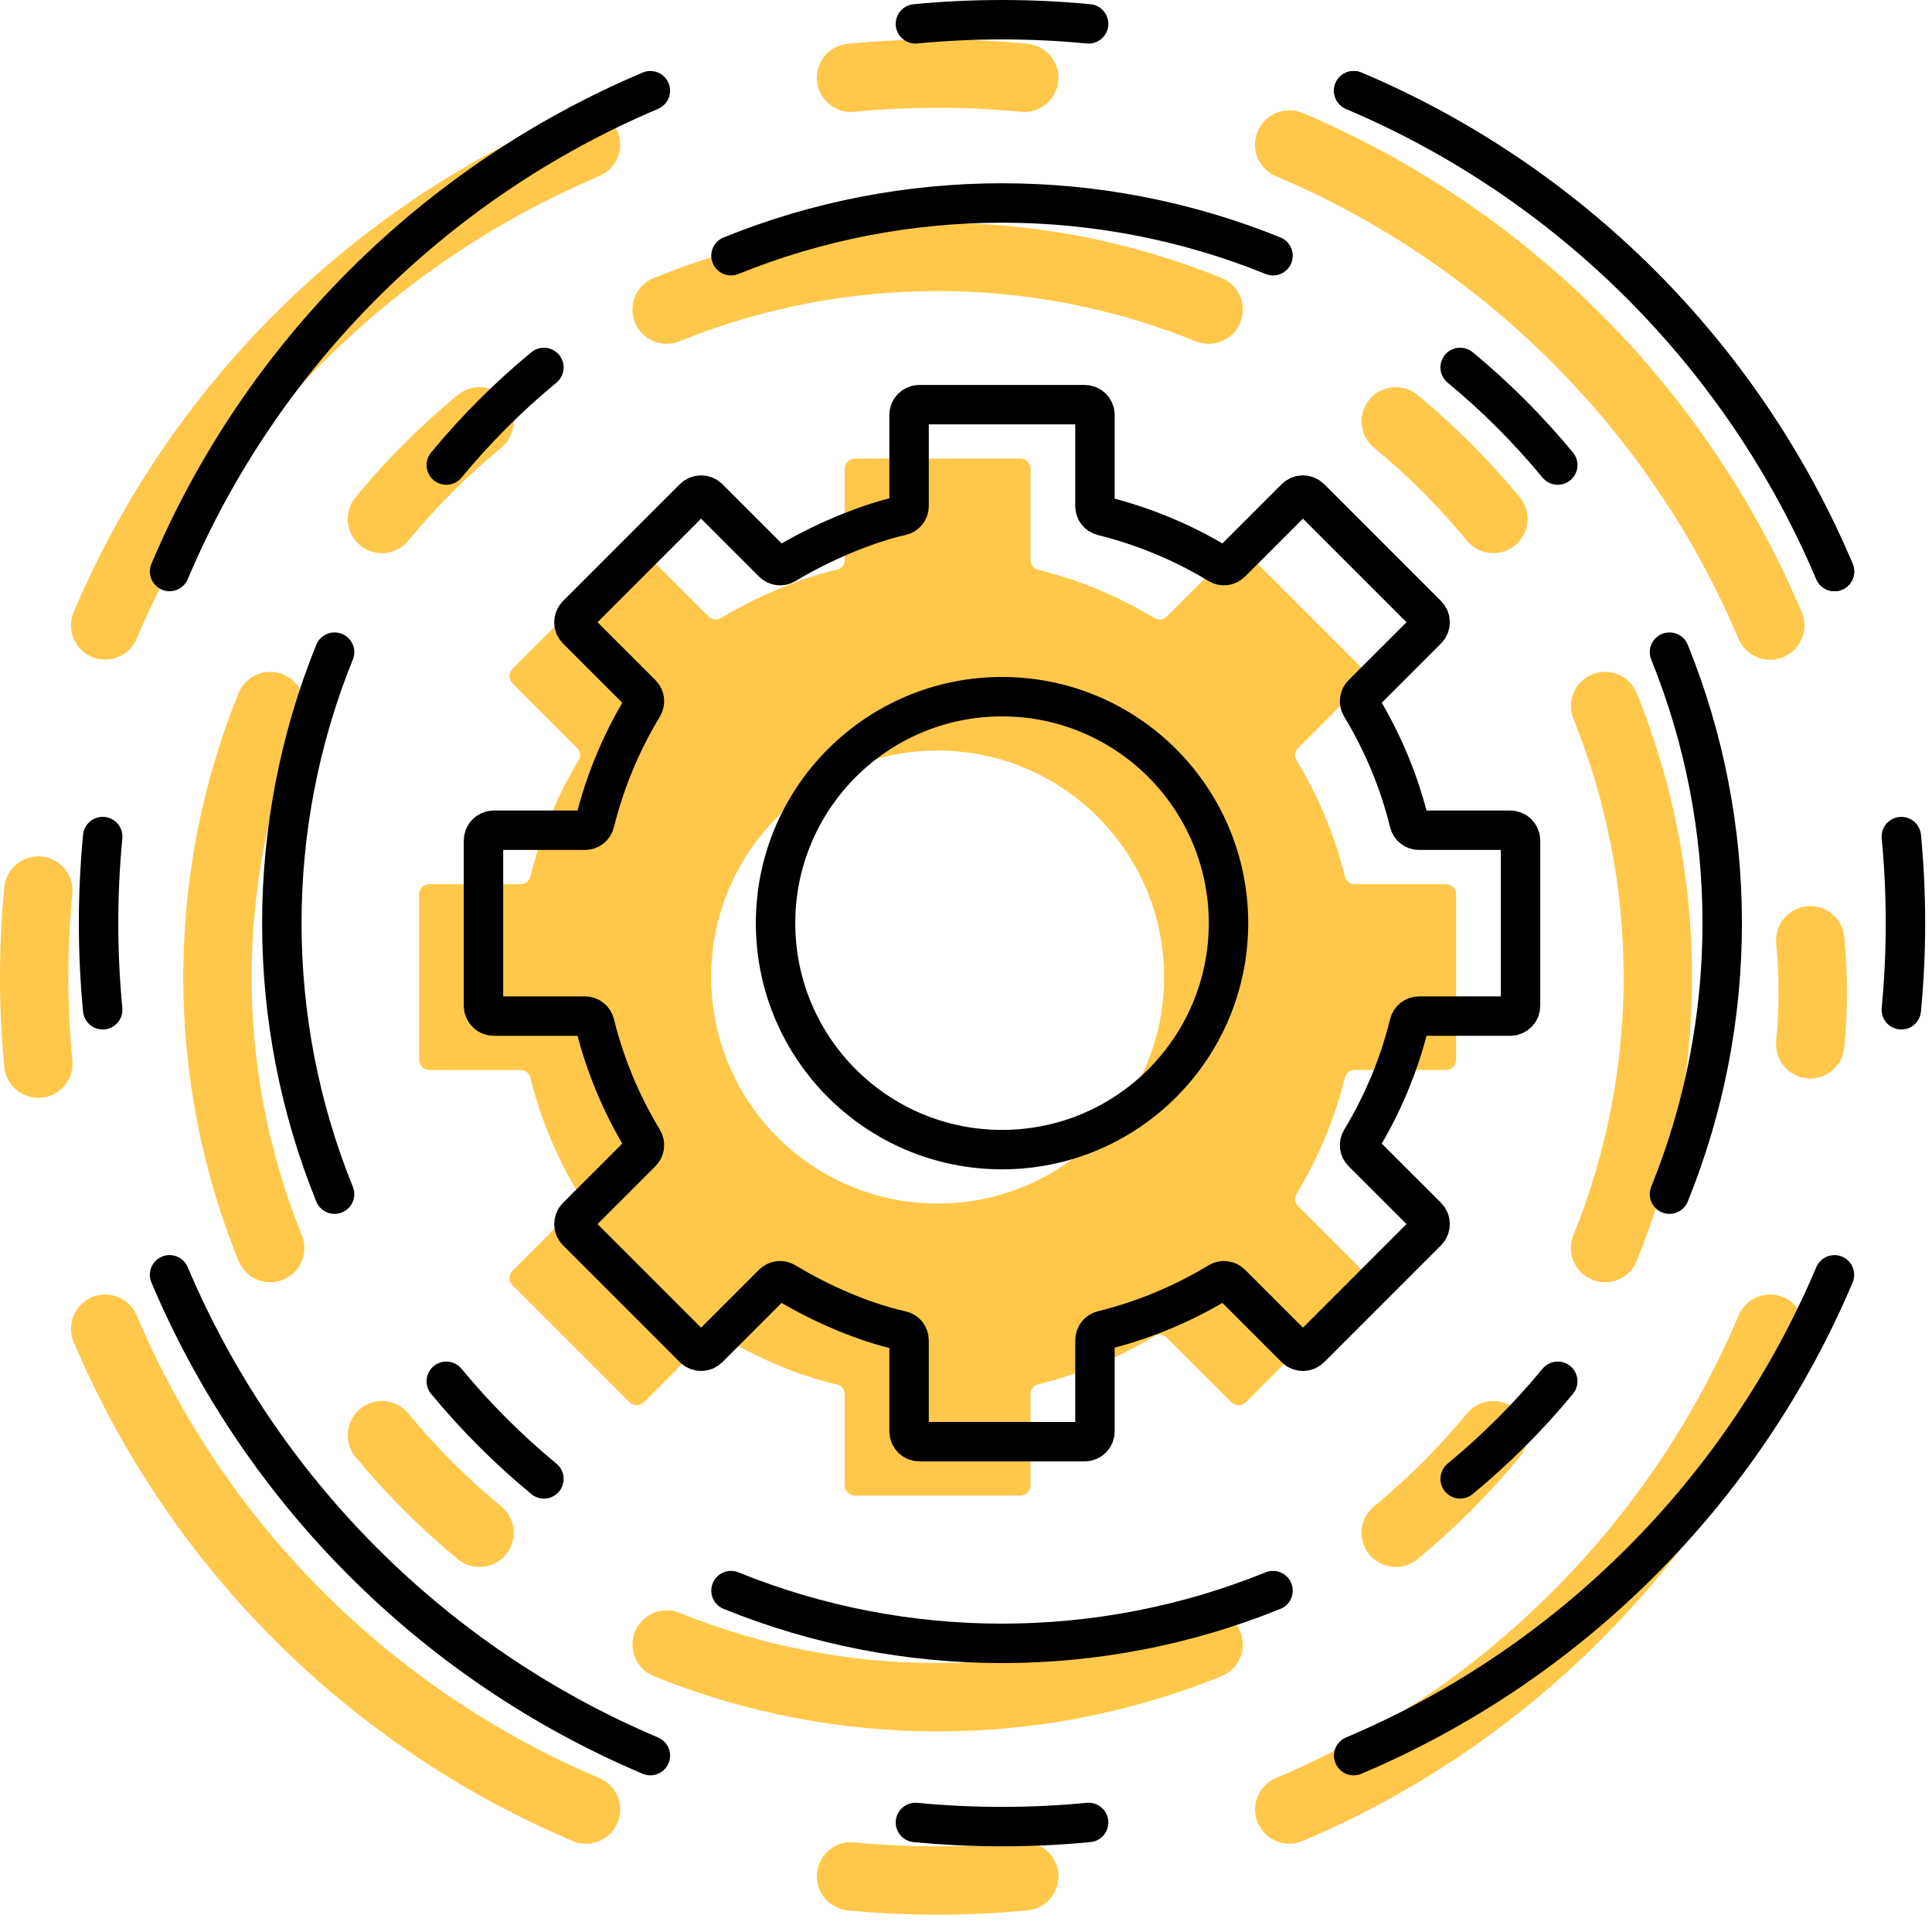 <svg xmlns="http://www.w3.org/2000/svg" xmlns:xlink="http://www.w3.org/1999/xlink" width="98px" height="98px" viewBox="0 0 98 98"><title>Group 37</title><g id="Page-1" stroke="none" stroke-width="1" fill="none" fill-rule="evenodd"><g id="AUDITORIA-Y-SERVICIOS-Copy" transform="translate(-485, -986)"><g id="Group" transform="translate(486, 986.605)"><g id="Group-37" transform="translate(0, 2.395)"><path d="M46.561,58.049 C40.216,58.049 35.073,52.905 35.073,46.562 C35.073,40.217 40.216,35.073 46.561,35.073 C52.905,35.073 58.048,40.217 58.048,46.562 C58.048,52.905 52.905,58.049 46.561,58.049 M72.338,41.847 L67.71,41.847 C67.474,41.847 67.274,41.685 67.217,41.455 C66.698,39.351 65.865,37.374 64.772,35.57 C64.65,35.366 64.677,35.112 64.845,34.945 L68.122,31.668 C68.327,31.463 68.327,31.132 68.122,30.927 L62.196,25 C61.991,24.795 61.659,24.795 61.455,25 L58.177,28.277 C58.01,28.444 57.755,28.473 57.553,28.35 C55.748,27.257 53.771,26.424 51.667,25.905 C51.438,25.849 51.276,25.649 51.276,25.412 L51.276,20.784 C51.276,20.494 51.041,20.26 50.751,20.26 L42.371,20.26 C42.081,20.26 41.846,20.494 41.846,20.784 L41.846,25.398 C41.846,25.641 41.69,25.841 41.453,25.894 C39.647,26.3 37.39,27.254 35.568,28.352 C35.363,28.475 35.11,28.443 34.941,28.274 L31.667,25 C31.462,24.795 31.13,24.795 30.926,25 L24.999,30.927 C24.794,31.132 24.794,31.463 24.999,31.668 L28.276,34.945 C28.444,35.112 28.472,35.366 28.349,35.57 C27.256,37.374 26.423,39.351 25.905,41.455 C25.848,41.685 25.648,41.847 25.412,41.847 L20.784,41.847 C20.494,41.847 20.259,42.081 20.259,42.371 L20.259,50.752 C20.259,51.041 20.494,51.277 20.784,51.277 L25.412,51.277 C25.648,51.277 25.848,51.439 25.905,51.668 C26.423,53.772 27.256,55.748 28.349,57.554 C28.472,57.756 28.444,58.011 28.276,58.178 L24.999,61.455 C24.794,61.659 24.794,61.991 24.999,62.196 L30.926,68.123 C31.13,68.327 31.462,68.327 31.667,68.123 L34.941,64.849 C35.11,64.68 35.364,64.649 35.568,64.773 C37.382,65.87 39.504,66.791 41.452,67.228 C41.687,67.28 41.846,67.48 41.846,67.722 L41.846,72.339 C41.846,72.628 42.081,72.862 42.371,72.862 L50.751,72.862 C51.041,72.862 51.276,72.628 51.276,72.339 L51.276,67.71 C51.276,67.474 51.438,67.274 51.667,67.217 C53.771,66.698 55.748,65.865 57.553,64.774 C57.755,64.651 58.01,64.679 58.177,64.846 L61.455,68.123 C61.659,68.327 61.991,68.327 62.196,68.123 L68.122,62.196 C68.327,61.991 68.327,61.659 68.122,61.455 L64.845,58.179 C64.677,58.011 64.65,57.756 64.772,57.554 C65.865,55.748 66.698,53.772 67.217,51.668 C67.274,51.439 67.474,51.277 67.71,51.277 L72.338,51.277 C72.627,51.277 72.862,51.041 72.862,50.752 L72.862,42.371 C72.862,42.081 72.627,41.847 72.338,41.847" id="Fill-1" fill="#FFC84B"></path><path d="M60.307,80.417 C55.91,82.201 51.236,83.093 46.562,83.093 C41.886,83.093 37.212,82.201 32.815,80.417" id="Stroke-3" stroke="#FFC84B" stroke-width="3.468" stroke-linecap="round" stroke-linejoin="round"></path><path d="M80.417,32.814 C82.2,37.211 83.093,41.886 83.093,46.561 C83.093,51.236 82.2,55.91 80.417,60.307" id="Stroke-5" stroke="#FFC84B" stroke-width="3.468" stroke-linecap="round" stroke-linejoin="round"></path><path d="M32.814,12.705 C37.211,10.922 41.886,10.03 46.561,10.03 C51.235,10.03 55.91,10.922 60.307,12.705" id="Stroke-7" stroke="#FFC84B" stroke-width="3.468" stroke-linecap="round" stroke-linejoin="round"></path><path d="M12.705,60.307 C10.922,55.91 10.03,51.236 10.03,46.561 C10.03,41.886 10.922,37.211 12.705,32.814" id="Stroke-9" stroke="#FFC84B" stroke-width="3.468" stroke-linecap="round" stroke-linejoin="round"></path><path d="M88.787,64.399 C86.468,69.881 83.112,74.819 78.966,78.965 C74.819,83.112 69.882,86.467 64.399,88.787" id="Stroke-11" stroke="#FFC84B" stroke-width="3.468" stroke-linecap="round" stroke-linejoin="round"></path><path d="M64.399,4.336 C69.881,6.654 74.819,10.011 78.965,14.156 C83.112,18.304 86.467,23.241 88.787,28.724" id="Stroke-13" stroke="#FFC84B" stroke-width="3.468" stroke-linecap="round" stroke-linejoin="round"></path><path d="M4.335,28.723 C6.654,23.241 10.01,18.303 14.156,14.156 C18.304,10.01 23.24,6.654 28.724,4.335" id="Stroke-15" stroke="#FFC84B" stroke-width="3.468" stroke-linecap="round" stroke-linejoin="round"></path><path d="M28.724,88.787 C23.241,86.468 18.304,83.112 14.157,78.966 C10.01,74.819 6.655,69.882 4.335,64.399" id="Stroke-17" stroke="#FFC84B" stroke-width="3.468" stroke-linecap="round" stroke-linejoin="round"></path><path d="M64.399,4.336 C69.881,6.654 74.819,10.011 78.965,14.156 C83.112,18.304 86.467,23.241 88.787,28.724" id="Stroke-19" stroke="#FFC84B" stroke-width="3.468" stroke-linecap="round" stroke-linejoin="round"></path><path d="M50.954,92.178 C49.493,92.319 48.027,92.388 46.561,92.388 C45.095,92.388 43.629,92.319 42.169,92.178" id="Stroke-21" stroke="#FFC84B" stroke-width="3.468" stroke-linecap="round" stroke-linejoin="round"></path><path d="M42.169,0.944 C43.629,0.803 45.095,0.734 46.562,0.734 C48.027,0.734 49.493,0.803 50.954,0.944" id="Stroke-23" stroke="#FFC84B" stroke-width="3.468" stroke-linecap="round" stroke-linejoin="round"></path><path d="M0.944,50.954 C0.803,49.493 0.734,48.027 0.734,46.561 C0.734,45.096 0.803,43.63 0.944,42.169" id="Stroke-25" stroke="#FFC84B" stroke-width="3.468" stroke-linecap="round" stroke-linejoin="round"></path><path d="M90.824,44.696 C90.908,45.573 90.95,46.454 90.95,47.335 C90.95,48.215 90.908,49.095 90.824,49.972" id="Stroke-27" stroke="#FFC84B" stroke-width="3.468" stroke-linecap="round" stroke-linejoin="round"></path><path d="M74.75,69.799 C74.006,70.701 73.219,71.567 72.393,72.393 C71.566,73.219 70.7,74.006 69.799,74.75" id="Stroke-29" stroke="#FFC84B" stroke-width="3.468" stroke-linecap="round" stroke-linejoin="round"></path><path d="M69.799,18.372 C70.7,19.116 71.567,19.903 72.393,20.729 C73.219,21.557 74.006,22.422 74.75,23.324" id="Stroke-31" stroke="#FFC84B" stroke-width="3.468" stroke-linecap="round" stroke-linejoin="round"></path><path d="M18.372,23.324 C19.116,22.422 19.903,21.556 20.729,20.729 C21.556,19.903 22.422,19.116 23.324,18.372" id="Stroke-33" stroke="#FFC84B" stroke-width="3.468" stroke-linecap="round" stroke-linejoin="round"></path><path d="M23.324,74.75 C22.422,74.006 21.555,73.219 20.729,72.393 C19.903,71.566 19.116,70.701 18.372,69.799" id="Stroke-35" stroke="#FFC84B" stroke-width="3.468" stroke-linecap="round" stroke-linejoin="round"></path></g><g id="Group-39" transform="translate(3.605, 0)" stroke="#000000" stroke-linecap="round" stroke-linejoin="round" stroke-width="2"><path d="M34.735,46.222 C34.735,39.877 39.878,34.734 46.222,34.734 C52.567,34.734 57.71,39.877 57.71,46.222 C57.71,52.567 52.567,57.709 46.222,57.709 C39.878,57.709 34.735,52.567 34.735,46.222 Z" id="Stroke-1"></path><path d="M72.524,50.413 L72.524,42.032 C72.524,41.742 72.289,41.508 72,41.508 L67.372,41.508 C67.135,41.508 66.935,41.346 66.878,41.116 C66.36,39.013 65.526,37.035 64.434,35.23 C64.311,35.027 64.339,34.772 64.506,34.605 L67.784,31.329 C67.988,31.124 67.988,30.793 67.784,30.588 L61.857,24.661 C61.652,24.457 61.321,24.457 61.116,24.661 L57.839,27.937 C57.671,28.105 57.417,28.134 57.214,28.011 C55.409,26.918 53.432,26.086 51.329,25.566 C51.099,25.51 50.937,25.309 50.937,25.073 L50.937,20.445 C50.937,20.155 50.703,19.921 50.413,19.921 L42.032,19.921 C41.742,19.921 41.507,20.155 41.507,20.445 L41.507,25.059 C41.507,25.302 41.351,25.501 41.114,25.555 C39.308,25.961 37.051,26.915 35.229,28.013 C35.024,28.136 34.771,28.103 34.602,27.934 L31.329,24.661 C31.124,24.457 30.793,24.457 30.587,24.661 L24.661,30.588 C24.457,30.793 24.457,31.124 24.661,31.329 L27.937,34.605 C28.105,34.772 28.133,35.027 28.01,35.23 C26.918,37.035 26.085,39.013 25.566,41.116 C25.509,41.346 25.309,41.508 25.073,41.508 L20.445,41.508 C20.155,41.508 19.92,41.742 19.92,42.032 L19.92,50.413 C19.92,50.702 20.155,50.937 20.445,50.937 L25.073,50.937 C25.309,50.937 25.509,51.1 25.566,51.329 C26.085,53.433 26.918,55.409 28.01,57.215 C28.133,57.417 28.105,57.672 27.937,57.839 L24.661,61.116 C24.457,61.32 24.457,61.652 24.661,61.857 L30.587,67.784 C30.793,67.988 31.124,67.988 31.329,67.784 L34.603,64.51 C34.771,64.341 35.025,64.309 35.229,64.434 C37.044,65.531 39.166,66.452 41.113,66.889 C41.349,66.941 41.507,67.141 41.507,67.383 L41.507,72 C41.507,72.289 41.742,72.524 42.032,72.524 L50.413,72.524 C50.703,72.524 50.937,72.289 50.937,72 L50.937,67.371 C50.937,67.135 51.099,66.934 51.329,66.878 C53.432,66.359 55.409,65.526 57.214,64.434 C57.417,64.311 57.671,64.34 57.839,64.507 L61.116,67.784 C61.321,67.988 61.652,67.988 61.857,67.784 L67.784,61.857 C67.988,61.652 67.988,61.32 67.784,61.116 L64.506,57.84 C64.339,57.672 64.311,57.417 64.434,57.215 C65.527,55.409 66.36,53.433 66.878,51.329 C66.935,51.1 67.135,50.937 67.372,50.937 L72,50.937 C72.289,50.937 72.524,50.702 72.524,50.413 Z" id="Stroke-3"></path><path d="M59.968,80.078 C55.571,81.862 50.897,82.754 46.222,82.754 C41.547,82.754 36.872,81.862 32.475,80.078" id="Stroke-5"></path><path d="M80.079,32.475 C81.862,36.872 82.754,41.547 82.754,46.222 C82.754,50.897 81.862,55.571 80.079,59.968" id="Stroke-7"></path><path d="M32.475,12.366 C36.872,10.583 41.547,9.691 46.222,9.691 C50.897,9.691 55.571,10.583 59.968,12.366" id="Stroke-9"></path><path d="M12.366,59.968 C10.583,55.571 9.691,50.897 9.691,46.222 C9.691,41.547 10.583,36.872 12.366,32.475" id="Stroke-11"></path><path d="M88.448,64.06 C86.129,69.542 82.773,74.48 78.627,78.626 C74.48,82.773 69.543,86.128 64.06,88.448" id="Stroke-13"></path><path d="M64.06,3.997 C69.542,6.315 74.48,9.672 78.626,13.817 C82.773,17.965 86.128,22.902 88.448,28.385" id="Stroke-15"></path><path d="M3.997,28.384 C6.315,22.902 9.671,17.964 13.818,13.817 C17.965,9.671 22.902,6.315 28.385,3.996" id="Stroke-17"></path><path d="M28.384,88.448 C22.902,86.129 17.964,82.773 13.818,78.627 C9.67,74.48 6.315,69.543 3.996,64.06" id="Stroke-19"></path><path d="M64.06,3.997 C69.542,6.315 74.48,9.672 78.626,13.817 C82.773,17.965 86.128,22.902 88.448,28.385" id="Stroke-21"></path><path d="M50.615,91.839 C49.154,91.979 47.688,92.049 46.222,92.049 C44.757,92.049 43.29,91.979 41.83,91.839" id="Stroke-23"></path><path d="M41.83,0.605 C43.29,0.464 44.757,0.395 46.223,0.395 C47.688,0.395 49.154,0.464 50.615,0.605" id="Stroke-25"></path><path d="M0.605,50.615 C0.465,49.154 0.395,47.688 0.395,46.222 C0.395,44.757 0.465,43.291 0.605,41.83" id="Stroke-27"></path><path d="M91.839,41.83 C91.979,43.291 92.049,44.757 92.049,46.223 C92.049,47.688 91.979,49.154 91.839,50.615" id="Stroke-29"></path><path d="M74.412,69.46 C73.667,70.362 72.88,71.228 72.054,72.053 C71.227,72.879 70.361,73.666 69.46,74.41" id="Stroke-31"></path><path d="M69.46,18.033 C70.361,18.777 71.228,19.564 72.053,20.39 C72.879,21.218 73.666,22.083 74.412,22.985" id="Stroke-33"></path><path d="M18.033,22.985 C18.778,22.083 19.564,21.217 20.391,20.39 C21.218,19.564 22.083,18.777 22.985,18.033" id="Stroke-35"></path><path d="M22.985,74.411 C22.083,73.667 21.217,72.88 20.391,72.054 C19.564,71.227 18.778,70.362 18.033,69.46" id="Stroke-37"></path></g></g></g></g></svg>